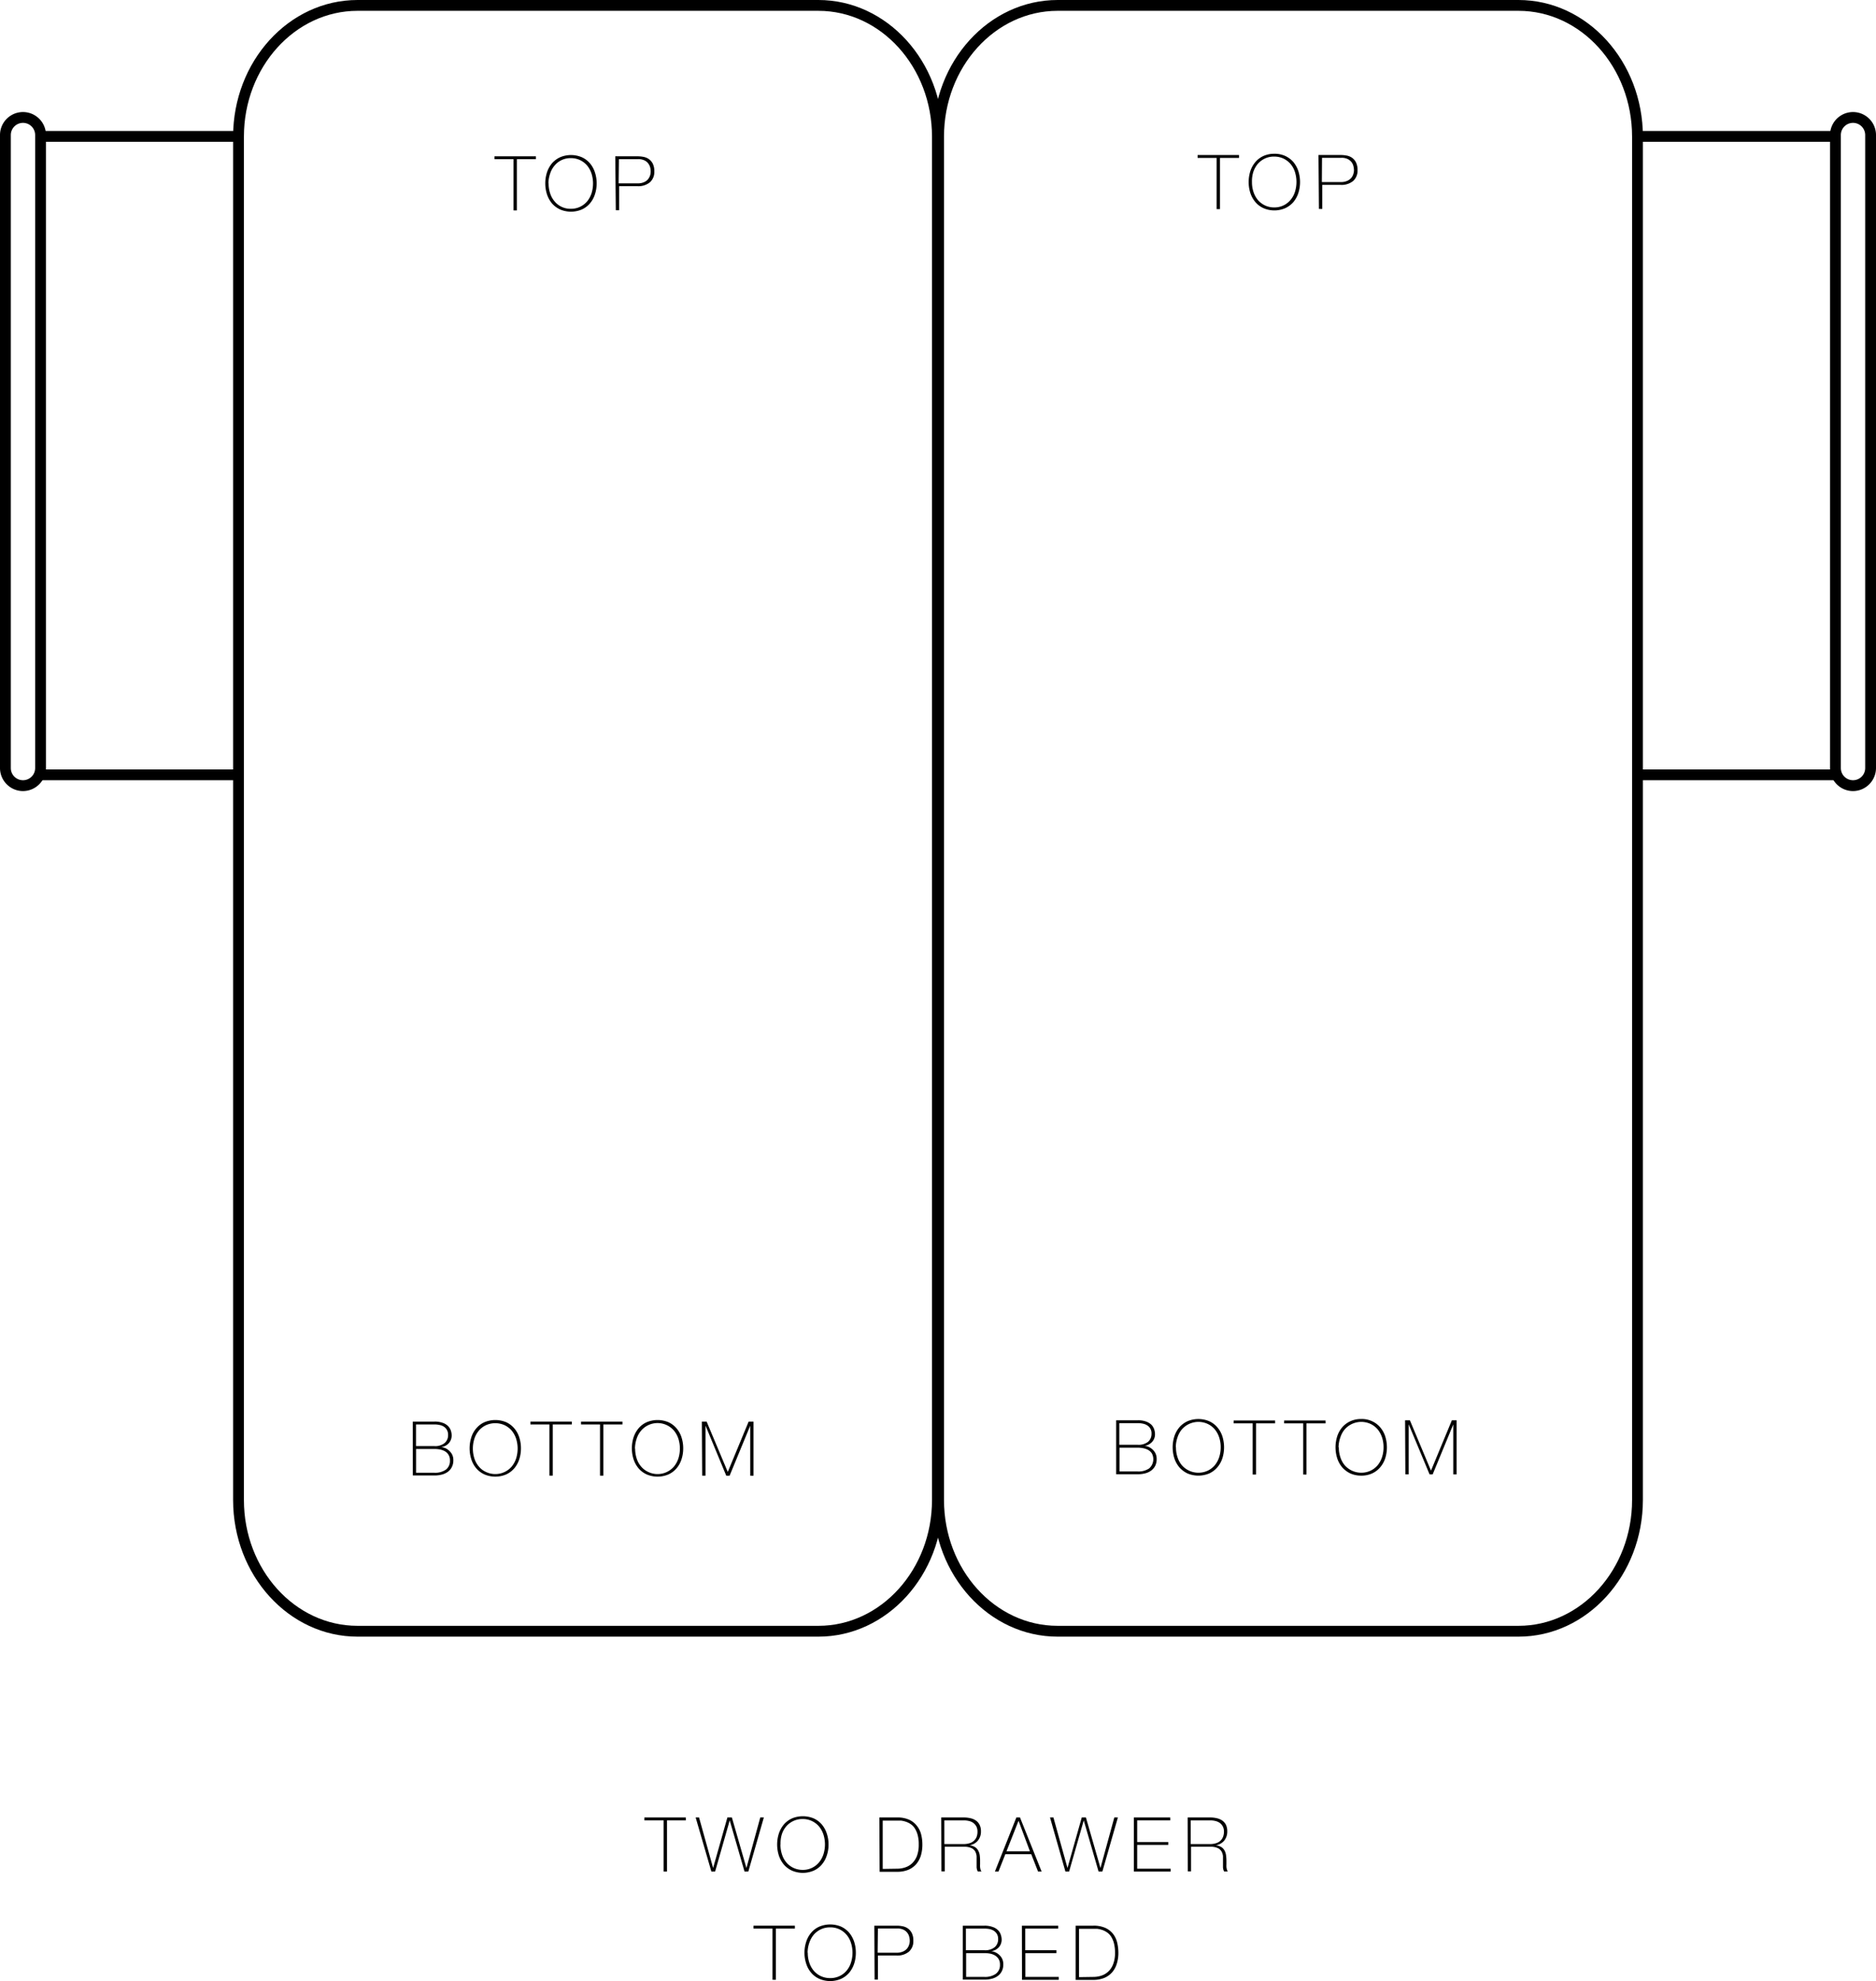 <svg id="Icon_Set_Artwork" data-name="Icon Set Artwork" xmlns="http://www.w3.org/2000/svg" viewBox="0 0 346.86 366.16"><path d="M218.11,146.34v-.53h7.66v.53h-3.53v9.47h-.61v-9.47Z" transform="translate(-126.68 -116.92)"/><path d="M237,150.81a6.47,6.47,0,0,1-.33,2.05,4.91,4.91,0,0,1-.93,1.67,4.28,4.28,0,0,1-1.49,1.11,5.14,5.14,0,0,1-4,0,4.45,4.45,0,0,1-1.5-1.11,5.08,5.08,0,0,1-.93-1.67,6.68,6.68,0,0,1,0-4.1,5.08,5.08,0,0,1,.93-1.67,4.45,4.45,0,0,1,1.5-1.11,5.14,5.14,0,0,1,4,0,4.28,4.28,0,0,1,1.49,1.11,4.91,4.91,0,0,1,.93,1.67A6.47,6.47,0,0,1,237,150.81Zm-8.89,0a5.63,5.63,0,0,0,.28,1.82,4.24,4.24,0,0,0,.81,1.49,3.78,3.78,0,0,0,3,1.39,3.87,3.87,0,0,0,1.74-.37,4,4,0,0,0,1.3-1,4.69,4.69,0,0,0,.81-1.49,6.11,6.11,0,0,0,0-3.64,4.69,4.69,0,0,0-.81-1.49,4,4,0,0,0-1.3-1,3.87,3.87,0,0,0-1.74-.37,3.78,3.78,0,0,0-3,1.39,4.24,4.24,0,0,0-.81,1.49,5.64,5.64,0,0,0-.31,1.78Z" transform="translate(-126.68 -116.92)"/><path d="M240.44,145.81h4.26a5.88,5.88,0,0,1,.93.1,2.57,2.57,0,0,1,1,.4,2.43,2.43,0,0,1,.74.85,3.14,3.14,0,0,1,.29,1.45,2.56,2.56,0,0,1-.81,2,3.38,3.38,0,0,1-2.33.72h-3.36v4.45h-.62Zm.62,5h3.51a2.77,2.77,0,0,0,1.14-.2,2,2,0,0,0,.75-.52,2.24,2.24,0,0,0,.41-.72,2.59,2.59,0,0,0,.12-.78,3,3,0,0,0-.08-.67,2.17,2.17,0,0,0-.34-.74,1.93,1.93,0,0,0-.7-.6,2.66,2.66,0,0,0-1.21-.25h-3.55Z" transform="translate(-126.68 -116.92)"/><path d="M203,379.67h4a4.23,4.23,0,0,1,1.5.22,2.6,2.6,0,0,1,1,.59,2.15,2.15,0,0,1,.53.83,2.83,2.83,0,0,1,.16.95,2.18,2.18,0,0,1-.14.76,2.08,2.08,0,0,1-.4.65,2.32,2.32,0,0,1-.61.47,2.25,2.25,0,0,1-.8.24h0a1.79,1.79,0,0,1,.46.09,2.2,2.2,0,0,1,.77.37,2.82,2.82,0,0,1,.71.75,2.23,2.23,0,0,1,.32,1.24,2.62,2.62,0,0,1-.26,1.2,2.4,2.4,0,0,1-.7.88,3.23,3.23,0,0,1-1.1.54,5.34,5.34,0,0,1-1.43.18h-4Zm4,4.53a2.77,2.77,0,0,0,1.9-.57,1.91,1.91,0,0,0,.63-1.49,1.79,1.79,0,0,0-.21-.91,1.73,1.73,0,0,0-.56-.61,2.14,2.14,0,0,0-.8-.32,4.19,4.19,0,0,0-1-.1H203.6v4Zm0,4.93a3.49,3.49,0,0,0,2.11-.57,2,2,0,0,0,.76-1.7,1.86,1.86,0,0,0-.94-1.71,3.13,3.13,0,0,0-.93-.33,5.63,5.63,0,0,0-1-.09h-3.39v4.4Z" transform="translate(-126.68 -116.92)"/><path d="M223,384.66a6.44,6.44,0,0,1-.32,2,4.91,4.91,0,0,1-.93,1.67,4.41,4.41,0,0,1-1.49,1.11,5.14,5.14,0,0,1-4,0,4.35,4.35,0,0,1-1.5-1.11,4.75,4.75,0,0,1-.93-1.67,6.68,6.68,0,0,1,0-4.1,4.62,4.62,0,0,1,.93-1.66,4.25,4.25,0,0,1,1.5-1.12,5.23,5.23,0,0,1,4,0,4.31,4.31,0,0,1,1.49,1.12,4.77,4.77,0,0,1,.93,1.66A6.53,6.53,0,0,1,223,384.66Zm-8.89,0a5.91,5.91,0,0,0,.28,1.82,4.27,4.27,0,0,0,.82,1.49,3.63,3.63,0,0,0,1.3,1,4,4,0,0,0,4.79-1,4.69,4.69,0,0,0,.81-1.49,6.11,6.11,0,0,0,0-3.64,4.69,4.69,0,0,0-.81-1.49,4,4,0,0,0-1.3-1,4.17,4.17,0,0,0-3.49,0,3.87,3.87,0,0,0-1.3,1,4.36,4.36,0,0,0-.82,1.49A5.91,5.91,0,0,0,214.11,384.66Z" transform="translate(-126.68 -116.92)"/><path d="M224.75,380.2v-.53h7.66v.53h-3.53v9.46h-.61V380.2Z" transform="translate(-126.68 -116.92)"/><path d="M234.11,380.2v-.53h7.66v.53h-3.53v9.46h-.62V380.2Z" transform="translate(-126.68 -116.92)"/><path d="M253,384.66a6.44,6.44,0,0,1-.32,2,4.91,4.91,0,0,1-.93,1.67,4.28,4.28,0,0,1-1.49,1.11,5.14,5.14,0,0,1-4,0,4.35,4.35,0,0,1-1.5-1.11,5.08,5.08,0,0,1-.93-1.67,6.68,6.68,0,0,1,0-4.1,5,5,0,0,1,.93-1.66,4.25,4.25,0,0,1,1.5-1.12,5.23,5.23,0,0,1,4,0,4.31,4.31,0,0,1,1.49,1.12,4.77,4.77,0,0,1,.93,1.66A6.53,6.53,0,0,1,253,384.66Zm-8.89,0a5.91,5.91,0,0,0,.28,1.82,4.27,4.27,0,0,0,.82,1.49,3.87,3.87,0,0,0,1.3,1,4,4,0,0,0,4.79-1,4.69,4.69,0,0,0,.81-1.49,6.11,6.11,0,0,0,0-3.64,4.69,4.69,0,0,0-.81-1.49,4,4,0,0,0-6.09,0,4.36,4.36,0,0,0-.82,1.49,5.94,5.94,0,0,0-.31,1.82Z" transform="translate(-126.68 -116.92)"/><path d="M256.45,379.67h.88l3.91,9.31h0l3.86-9.31H266v10h-.61v-9.24h0l-3.81,9.24h-.62l-3.83-9.25h0v9.24h-.62Z" transform="translate(-126.68 -116.92)"/><path d="M348.11,146.11v-.54h7.66v.54h-3.53v9.46h-.61v-9.46Z" transform="translate(-126.68 -116.92)"/><path d="M367.05,150.57a6.76,6.76,0,0,1-.32,2.05,5.08,5.08,0,0,1-.93,1.67,4.55,4.55,0,0,1-1.5,1.11,5.08,5.08,0,0,1-4,0,4.28,4.28,0,0,1-1.49-1.11,4.93,4.93,0,0,1-.94-1.67,6.68,6.68,0,0,1,0-4.1,4.93,4.93,0,0,1,.94-1.67,4.28,4.28,0,0,1,1.49-1.11,4.9,4.9,0,0,1,2-.4,4.74,4.74,0,0,1,2,.4,4.55,4.55,0,0,1,1.5,1.11,5.27,5.27,0,0,1,.93,1.67A6.76,6.76,0,0,1,367.05,150.57Zm-8.89,0a5.63,5.63,0,0,0,.28,1.82,4.51,4.51,0,0,0,.81,1.49,4,4,0,0,0,1.3,1,3.92,3.92,0,0,0,1.75.38,3.83,3.83,0,0,0,3-1.4,4.24,4.24,0,0,0,.81-1.49,6.11,6.11,0,0,0,0-3.64,4.24,4.24,0,0,0-.81-1.49,4,4,0,0,0-1.29-1,4,4,0,0,0-1.75-.38,3.89,3.89,0,0,0-1.75.38,4,4,0,0,0-1.3,1,4.69,4.69,0,0,0-.81,1.49A5.75,5.75,0,0,0,358.16,150.57Z" transform="translate(-126.68 -116.92)"/><path d="M370.46,145.57h4.26a5.88,5.88,0,0,1,.93.1,2.57,2.57,0,0,1,1,.4,2.36,2.36,0,0,1,.74.86,3.1,3.1,0,0,1,.29,1.44,2.56,2.56,0,0,1-.81,2,3.37,3.37,0,0,1-2.32.72h-3.39v4.45h-.62Zm.62,5h3.52a2.78,2.78,0,0,0,1.14-.21,2.16,2.16,0,0,0,.75-.52,2,2,0,0,0,.4-.72,2.28,2.28,0,0,0,.13-.78,3.73,3.73,0,0,0-.09-.67,2,2,0,0,0-.33-.74,2.17,2.17,0,0,0-.71-.6,2.53,2.53,0,0,0-1.21-.24h-3.57Z" transform="translate(-126.68 -116.92)"/><path d="M333.05,379.43h4a4.23,4.23,0,0,1,1.5.22,2.82,2.82,0,0,1,1,.59,2.25,2.25,0,0,1,.52.83,2.83,2.83,0,0,1,.16.95,2,2,0,0,1-.14.77,1.92,1.92,0,0,1-.4.64,2.32,2.32,0,0,1-.61.47,2.21,2.21,0,0,1-.79.25h0a1.79,1.79,0,0,1,.46.09,2.44,2.44,0,0,1,.76.37,2.54,2.54,0,0,1,.71.75,2.32,2.32,0,0,1,.32,1.24,2.79,2.79,0,0,1-.25,1.21,2.5,2.5,0,0,1-.71.87,3.06,3.06,0,0,1-1.1.54,5,5,0,0,1-1.43.18h-4Zm4,4.53a2.85,2.85,0,0,0,1.91-.56,1.93,1.93,0,0,0,.63-1.5,1.69,1.69,0,0,0-.77-1.51,2.2,2.2,0,0,0-.81-.33,4.19,4.19,0,0,0-1-.1h-3.38v4Zm0,4.93a3.49,3.49,0,0,0,2.11-.57,2.27,2.27,0,0,0,.5-2.75,1.93,1.93,0,0,0-.68-.65,3,3,0,0,0-.93-.33,5.65,5.65,0,0,0-1-.1h-3.38v4.4Z" transform="translate(-126.68 -116.92)"/><path d="M353,384.43a6.76,6.76,0,0,1-.32,2.05,4.89,4.89,0,0,1-.94,1.66,4.31,4.31,0,0,1-1.49,1.12,5.23,5.23,0,0,1-4,0,4.72,4.72,0,0,1-1.5-1.12,5,5,0,0,1-.93-1.66,6.71,6.71,0,0,1,0-4.11,5,5,0,0,1,.93-1.66,4.45,4.45,0,0,1,1.5-1.11,5.14,5.14,0,0,1,4,0,4.28,4.28,0,0,1,1.49,1.11,4.89,4.89,0,0,1,.94,1.66A6.87,6.87,0,0,1,353,384.43Zm-8.89,0a5.57,5.57,0,0,0,.28,1.81,4.29,4.29,0,0,0,.81,1.5,4.08,4.08,0,0,0,4.79,1,4,4,0,0,0,1.3-1,4.74,4.74,0,0,0,.81-1.5,5.85,5.85,0,0,0,.28-1.81,5.69,5.69,0,0,0-.28-1.83,4.69,4.69,0,0,0-.81-1.49,4,4,0,0,0-1.3-1,4.08,4.08,0,0,0-4.79,1,4.33,4.33,0,0,0-.81,1.49,5.55,5.55,0,0,0-.31,1.81Z" transform="translate(-126.68 -116.92)"/><path d="M354.78,380v-.53h7.66V380h-3.53v9.46h-.62V380Z" transform="translate(-126.68 -116.92)"/><path d="M364.11,380v-.53h7.66V380h-3.53v9.46h-.61V380Z" transform="translate(-126.68 -116.92)"/><path d="M383.11,384.43a6.76,6.76,0,0,1-.32,2.05,4.89,4.89,0,0,1-.94,1.66,4.31,4.31,0,0,1-1.49,1.12,4.74,4.74,0,0,1-2,.4,4.9,4.9,0,0,1-2-.4,4.72,4.72,0,0,1-1.5-1.12,5,5,0,0,1-.93-1.66,6.71,6.71,0,0,1,0-4.11,5,5,0,0,1,.93-1.66,4.45,4.45,0,0,1,1.5-1.11,4.75,4.75,0,0,1,2-.41,4.46,4.46,0,0,1,2,.41,4.28,4.28,0,0,1,1.49,1.11,4.89,4.89,0,0,1,.94,1.66A6.87,6.87,0,0,1,383.11,384.43Zm-8.89,0a5.57,5.57,0,0,0,.28,1.81,4.29,4.29,0,0,0,.81,1.5,4.08,4.08,0,0,0,4.79,1,4,4,0,0,0,1.3-1,4.74,4.74,0,0,0,.81-1.5,5.85,5.85,0,0,0,.28-1.81,5.69,5.69,0,0,0-.28-1.83,4.69,4.69,0,0,0-.81-1.49,4,4,0,0,0-1.3-1,4.08,4.08,0,0,0-4.79,1,4.33,4.33,0,0,0-.81,1.49,5.57,5.57,0,0,0-.33,1.81Z" transform="translate(-126.68 -116.92)"/><path d="M386.47,379.43h.89l3.9,9.31h0l3.86-9.31H396v10h-.62v-9.24h0l-3.81,9.24H391l-3.86-9.25h0v9.24h-.62Z" transform="translate(-126.68 -116.92)"/><path d="M407.44,419.42H322.22c-12.67,0-23-11.33-23-25.25v-252c0-13.92,10.31-25.25,23-25.25h85.22c12.67,0,23,11.33,23,25.25v252C430.42,408.09,420.11,419.42,407.44,419.42Zm-85.22-300.5c-11.57,0-21,10.43-21,23.25v252c0,12.82,9.41,23.25,21,23.25h85.22c11.57,0,21-10.43,21-23.25v-252c0-12.82-9.41-23.25-21-23.25Z" transform="translate(-126.68 -116.92)"/><path d="M469.29,263.13a4.26,4.26,0,0,1-4.25-4.25v-117a4.25,4.25,0,0,1,8.5,0v117A4.27,4.27,0,0,1,469.29,263.13Zm0-123.5a2.25,2.25,0,0,0-2.25,2.25v117a2.25,2.25,0,0,0,4.5,0v-117A2.25,2.25,0,0,0,469.29,139.63Z" transform="translate(-126.68 -116.92)"/><rect x="302.74" y="24.21" width="36.62" height="2"/><rect x="302.74" y="142.21" width="36.87" height="2"/><path d="M278,419.42H192.78c-12.67,0-23-11.33-23-25.25v-252c0-13.92,10.31-25.25,23-25.25H278c12.67,0,23,11.33,23,25.25v252C301,408.09,290.67,419.42,278,419.42Zm-85.22-300.5c-11.57,0-21,10.43-21,23.25v252c0,12.82,9.41,23.25,21,23.25H278c11.57,0,21-10.43,21-23.25v-252c0-12.82-9.41-23.25-21-23.25Z" transform="translate(-126.68 -116.92)"/><path d="M130.93,263.13a4.26,4.26,0,0,1-4.25-4.25v-117a4.25,4.25,0,0,1,8.5,0v117A4.27,4.27,0,0,1,130.93,263.13Zm0-123.5a2.25,2.25,0,0,0-2.25,2.25v117a2.25,2.25,0,0,0,4.5,0v-117A2.25,2.25,0,0,0,130.93,139.63Z" transform="translate(-126.68 -116.92)"/><rect x="7.5" y="24.21" width="36.62" height="2"/><rect x="7.25" y="142.21" width="36.87" height="2"/><path d="M245.82,453.38v-.54h7.66v.54H250v9.46h-.62v-9.46Z" transform="translate(-126.68 -116.92)"/><path d="M255.3,452.84h.63l2.6,9.34h0l2.64-9.34H262l2.69,9.34h0l2.56-9.34h.66l-2.87,10h-.7l-2.74-9.46h0l-2.7,9.46h-.69Z" transform="translate(-126.68 -116.92)"/><path d="M279.87,457.84a6.25,6.25,0,0,1-.33,2.05,4.78,4.78,0,0,1-.93,1.67,4.25,4.25,0,0,1-1.49,1.11,5.11,5.11,0,0,1-4,0,4.38,4.38,0,0,1-1.5-1.11,5.12,5.12,0,0,1-.93-1.67,6.73,6.73,0,0,1,0-4.1,5.22,5.22,0,0,1,.93-1.67,4.38,4.38,0,0,1,1.5-1.11,5.23,5.23,0,0,1,4,0,4.25,4.25,0,0,1,1.49,1.11,4.87,4.87,0,0,1,.93,1.67A6.25,6.25,0,0,1,279.87,457.84Zm-8.89,0a5.69,5.69,0,0,0,.28,1.82,4.21,4.21,0,0,0,.81,1.49,3.83,3.83,0,0,0,1.3,1,4,4,0,0,0,1.75.38,3.85,3.85,0,0,0,3-1.4,4.55,4.55,0,0,0,.81-1.49,6.05,6.05,0,0,0,0-3.64,4.66,4.66,0,0,0-.81-1.49,4,4,0,0,0-1.3-1,3.77,3.77,0,0,0-1.74-.38,3.82,3.82,0,0,0-1.75.38,3.93,3.93,0,0,0-1.3,1,4.3,4.3,0,0,0-.81,1.49A5.73,5.73,0,0,0,271,457.84Z" transform="translate(-126.68 -116.92)"/><path d="M289.27,452.84h3.28a5.19,5.19,0,0,1,2.23.42,3.73,3.73,0,0,1,1.42,1.12A4.14,4.14,0,0,1,297,456a7.56,7.56,0,0,1,.22,1.85,7,7,0,0,1-.27,2,4.5,4.5,0,0,1-.85,1.59,4,4,0,0,1-1.45,1.06,5.26,5.26,0,0,1-2.08.38h-3.25Zm3.31,9.47a4.59,4.59,0,0,0,1.4-.22,3.39,3.39,0,0,0,1.29-.73,3.77,3.77,0,0,0,.93-1.37,5.81,5.81,0,0,0,.35-2.16,6.38,6.38,0,0,0-.2-1.75,4.38,4.38,0,0,0-.53-1.23,2.7,2.7,0,0,0-.76-.78,3.62,3.62,0,0,0-.88-.44,5,5,0,0,0-.91-.21c-.3,0-.58,0-.82,0h-2.56v8.93Z" transform="translate(-126.68 -116.92)"/><path d="M300.71,452.84h4.17a5.48,5.48,0,0,1,1.24.14,2.91,2.91,0,0,1,1,.43,2.08,2.08,0,0,1,.68.79,2.63,2.63,0,0,1,.25,1.22,2.59,2.59,0,0,1-.57,1.7,2.47,2.47,0,0,1-1.57.86v0a2.54,2.54,0,0,1,1.08.36,1.76,1.76,0,0,1,.59.69,2.61,2.61,0,0,1,.26.9,7.94,7.94,0,0,1,.05,1v.57a4.17,4.17,0,0,0,0,.52,2.88,2.88,0,0,0,.09.46.89.89,0,0,0,.18.35h-.69a1.91,1.91,0,0,1-.22-.82c0-.31,0-.64,0-1s0-.67,0-1a2.31,2.31,0,0,0-.26-.89,1.63,1.63,0,0,0-.71-.63,3.15,3.15,0,0,0-1.37-.24h-3.55v4.55h-.62Zm4.17,4.92a3.64,3.64,0,0,0,1-.14,2,2,0,0,0,.8-.41,1.94,1.94,0,0,0,.54-.71,2.54,2.54,0,0,0,.19-1,2.06,2.06,0,0,0-.21-1,2,2,0,0,0-.56-.65,2.14,2.14,0,0,0-.81-.36,3.85,3.85,0,0,0-1-.11h-3.55v4.38Z" transform="translate(-126.68 -116.92)"/><path d="M314.6,452.84h.67l4,10h-.66l-1.26-3.21h-4.79l-1.27,3.21h-.66Zm2.51,6.26L315,453.45h0l-2.23,5.65Z" transform="translate(-126.68 -116.92)"/><path d="M320.82,452.84h.63l2.6,9.34h0l2.64-9.34h.77l2.69,9.34h0l2.56-9.34h.66l-2.87,10h-.7l-2.74-9.46h0l-2.71,9.46h-.68Z" transform="translate(-126.68 -116.92)"/><path d="M336.33,452.84h6.72v.54h-6.11v4h5.74v.53h-5.74v4.4h6.18v.53h-6.79Z" transform="translate(-126.68 -116.92)"/><path d="M346.27,452.84h4.17a5.32,5.32,0,0,1,1.23.14,3,3,0,0,1,1,.43,2.17,2.17,0,0,1,.68.79,2.76,2.76,0,0,1,.24,1.22,2.64,2.64,0,0,1-.56,1.7,2.5,2.5,0,0,1-1.58.86v0a2.54,2.54,0,0,1,1.09.36,1.85,1.85,0,0,1,.59.69,2.61,2.61,0,0,1,.25.9,7.93,7.93,0,0,1,.06,1v.57a4.17,4.17,0,0,0,0,.52,2.88,2.88,0,0,0,.09.46,1,1,0,0,0,.17.35h-.68a1.78,1.78,0,0,1-.22-.82c0-.31,0-.64,0-1s0-.67,0-1a2.16,2.16,0,0,0-.27-.89,1.58,1.58,0,0,0-.71-.63,3.1,3.1,0,0,0-1.36-.24h-3.56v4.55h-.61Zm4.17,4.92a3.62,3.62,0,0,0,1-.14,2,2,0,0,0,.81-.41,1.92,1.92,0,0,0,.53-.71,2.54,2.54,0,0,0,.2-1,2.06,2.06,0,0,0-.21-1,2,2,0,0,0-.56-.65,2.25,2.25,0,0,0-.82-.36,3.77,3.77,0,0,0-1-.11h-3.56v4.38Z" transform="translate(-126.68 -116.92)"/><path d="M266,473.38v-.54h7.65v.54h-3.52v9.46h-.62v-9.46Z" transform="translate(-126.68 -116.92)"/><path d="M284.92,477.84a6.52,6.52,0,0,1-.32,2.05,5.12,5.12,0,0,1-.93,1.67,4.44,4.44,0,0,1-1.49,1.11,5.11,5.11,0,0,1-4,0,4.2,4.2,0,0,1-1.5-1.11,4.78,4.78,0,0,1-.93-1.67,6.53,6.53,0,0,1,0-4.1,4.87,4.87,0,0,1,.93-1.67,4.2,4.2,0,0,1,1.5-1.11,5.23,5.23,0,0,1,4,0,4.44,4.44,0,0,1,1.49,1.11,5.22,5.22,0,0,1,.93,1.67A6.52,6.52,0,0,1,284.92,477.84Zm-8.89,0a5.69,5.69,0,0,0,.28,1.82,4.55,4.55,0,0,0,.81,1.49,3.93,3.93,0,0,0,1.3,1,4,4,0,0,0,1.75.38,3.92,3.92,0,0,0,1.75-.38,3.79,3.79,0,0,0,1.29-1,4.21,4.21,0,0,0,.81-1.49,6.06,6.06,0,0,0,0-3.64,4.3,4.3,0,0,0-.81-1.49,3.89,3.89,0,0,0-1.29-1,3.79,3.79,0,0,0-1.75-.38,3.84,3.84,0,0,0-1.75.38,4,4,0,0,0-1.3,1,4.66,4.66,0,0,0-.81,1.49A5.73,5.73,0,0,0,276,477.84Z" transform="translate(-126.68 -116.92)"/><path d="M288.34,472.84h4.25a5.47,5.47,0,0,1,.93.1,2.57,2.57,0,0,1,1,.4,2.38,2.38,0,0,1,.74.85,3.07,3.07,0,0,1,.29,1.45,2.55,2.55,0,0,1-.81,2,3.38,3.38,0,0,1-2.32.72H289v4.45h-.61Zm.61,5h3.52a2.83,2.83,0,0,0,1.14-.21,2.09,2.09,0,0,0,.75-.52,2.14,2.14,0,0,0,.4-.72,2.36,2.36,0,0,0,.13-.78,3,3,0,0,0-.09-.67,1.94,1.94,0,0,0-.33-.74,2,2,0,0,0-.71-.6,2.6,2.6,0,0,0-1.21-.24H289Z" transform="translate(-126.68 -116.92)"/><path d="M304.7,472.84h4a4.28,4.28,0,0,1,1.49.23,2.57,2.57,0,0,1,1,.59,2.08,2.08,0,0,1,.52.83,2.83,2.83,0,0,1,.17.94,2.19,2.19,0,0,1-.14.77,2.15,2.15,0,0,1-.4.65,2.67,2.67,0,0,1-.62.47,2.51,2.51,0,0,1-.79.24l0,0a1.74,1.74,0,0,1,.46.08,2.65,2.65,0,0,1,.76.37,2.77,2.77,0,0,1,.72.76,2.24,2.24,0,0,1,.31,1.24,2.65,2.65,0,0,1-.25,1.2,2.43,2.43,0,0,1-.71.88,3.06,3.06,0,0,1-1.1.54,5.26,5.26,0,0,1-1.42.18h-4Zm4,4.54a2.77,2.77,0,0,0,1.9-.57,1.91,1.91,0,0,0,.63-1.49,1.87,1.87,0,0,0-.21-.92,1.89,1.89,0,0,0-.56-.6,2.5,2.5,0,0,0-.8-.33,5,5,0,0,0-1-.09h-3.39v4Zm0,4.93a3.45,3.45,0,0,0,2.1-.57,2,2,0,0,0,.77-1.7,1.92,1.92,0,0,0-.27-1.06,2,2,0,0,0-.68-.65,2.72,2.72,0,0,0-.92-.33,5.81,5.81,0,0,0-1-.09h-3.39v4.4Z" transform="translate(-126.68 -116.92)"/><path d="M315.62,472.84h6.72v.54h-6.1v4H322v.53h-5.74v4.4h6.17v.53h-6.79Z" transform="translate(-126.68 -116.92)"/><path d="M325.56,472.84h3.28a5.22,5.22,0,0,1,2.23.42,3.81,3.81,0,0,1,1.42,1.12,4.14,4.14,0,0,1,.75,1.6,8.08,8.08,0,0,1,.22,1.85,6.63,6.63,0,0,1-.28,2,4.33,4.33,0,0,1-.84,1.59,4,4,0,0,1-1.45,1.06,5.29,5.29,0,0,1-2.08.38h-3.25Zm3.31,9.47a4.59,4.59,0,0,0,1.4-.22,3.36,3.36,0,0,0,1.28-.73,3.54,3.54,0,0,0,.93-1.37,5.6,5.6,0,0,0,.36-2.16,6.8,6.8,0,0,0-.2-1.75,4.38,4.38,0,0,0-.53-1.23,2.83,2.83,0,0,0-.76-.78,3.62,3.62,0,0,0-.88-.44,5,5,0,0,0-.91-.21c-.31,0-.58,0-.82,0h-2.56v8.93Z" transform="translate(-126.68 -116.92)"/></svg>